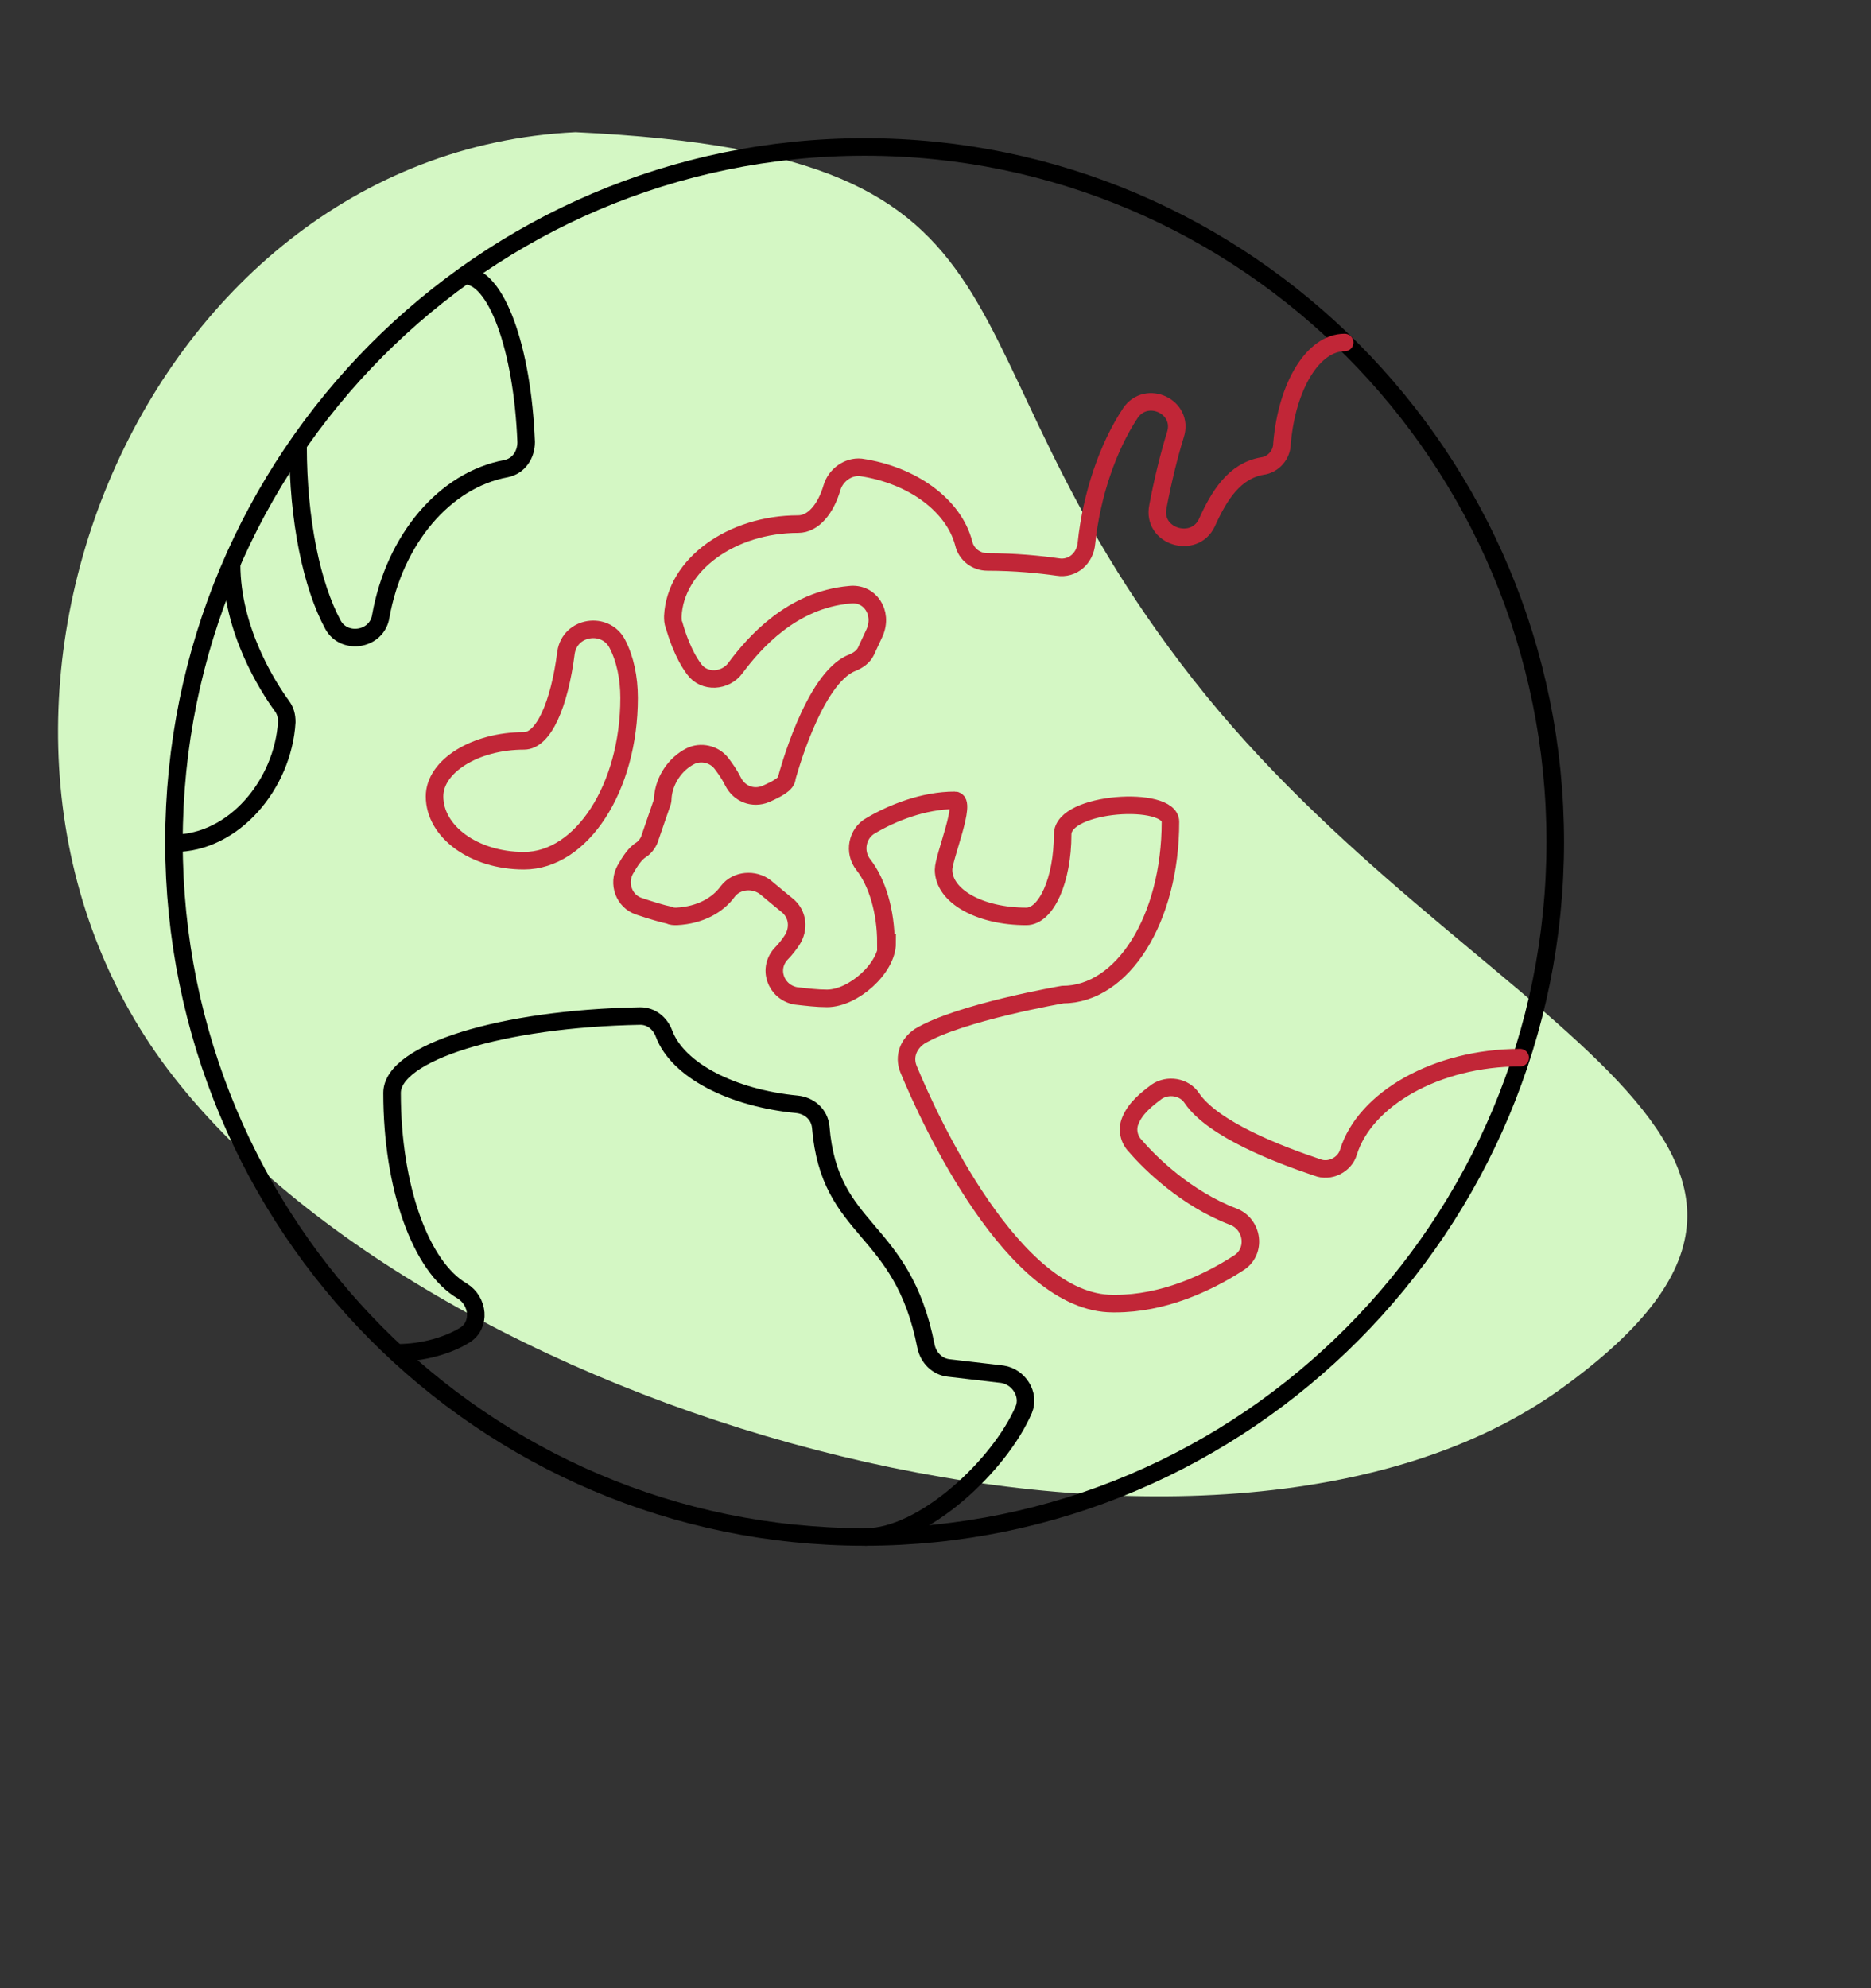 <svg width="160" height="170" viewBox="0 0 160 170" fill="none" xmlns="http://www.w3.org/2000/svg">
<rect x="0" y="0" width="160" height="170" fill="#333333" stroke="none"/>
<g clip-path="url(#clip0_1313_1049)">
<path d="M133.521 118.726C104.142 139.925 38.19 121.824 14.91 92.159C-8.37 62.495 11.718 13.084 49.217 11.303C91.16 13.279 78.777 28.463 102.056 58.127C125.336 87.791 162.899 97.528 133.521 118.726Z" fill="#D4F7C4"/>
<path d="M44.805 63.349C40.646 63.349 37.161 65.506 37.161 68.095C37.161 71.115 40.534 73.595 44.805 73.595C49.752 73.595 53.798 67.34 53.798 59.682C53.798 57.957 53.461 56.339 52.786 55.045C51.775 53.104 48.74 53.535 48.403 55.8C47.84 60.222 46.492 63.349 44.805 63.349Z" stroke="#C12637" stroke-width="1.5" stroke-miterlimit="10" stroke-linecap="round"/>
<path d="M73.937 131.418C106.556 131.418 132.999 104.812 132.999 71.992C132.999 39.173 106.556 12.567 73.937 12.567C41.319 12.567 14.876 39.173 14.876 71.992C14.876 104.812 41.319 131.418 73.937 131.418Z" stroke="black" stroke-width="1.5" stroke-miterlimit="10"/>
<path d="M129.997 90.435C122.816 90.435 116.706 93.995 115.312 98.524C114.991 99.603 113.705 100.25 112.633 99.818C109.417 98.74 103.736 96.583 101.914 93.887C101.271 92.916 99.877 92.7 98.912 93.347C98.055 93.995 97.09 94.749 96.662 95.828C96.34 96.583 96.554 97.446 97.09 97.985C98.377 99.495 101.485 102.515 105.451 104.024C107.166 104.672 107.488 107.044 105.88 108.015C103.2 109.741 99.448 111.466 95.375 111.466H95.161C86.693 111.466 79.511 95.828 77.689 91.406C77.26 90.328 77.689 89.249 78.654 88.602C82.084 86.553 90.873 85.043 90.873 85.043C96.018 85.043 100.092 78.572 100.092 70.267C100.092 68.003 90.873 68.542 90.873 71.346C90.873 75.229 89.48 78.356 87.765 78.356C83.799 78.356 80.69 76.631 80.69 74.366C80.69 73.287 82.727 68.434 81.655 68.434C78.975 68.434 76.296 69.513 74.473 70.591C73.294 71.238 72.973 72.856 73.83 73.934C75.009 75.444 75.76 77.925 75.76 80.621H75.867C75.867 82.778 72.973 85.367 70.722 85.367C69.864 85.367 69.007 85.259 68.042 85.151C66.327 84.827 65.577 82.778 66.863 81.484C67.184 81.16 67.506 80.729 67.72 80.405C68.364 79.435 68.256 78.141 67.292 77.386C66.756 76.954 66.112 76.415 65.469 75.876C64.505 75.121 63.004 75.229 62.254 76.199C61.396 77.386 59.895 78.248 57.859 78.356C57.645 78.356 57.43 78.356 57.216 78.248C56.68 78.141 55.608 77.817 54.643 77.493C53.357 77.062 52.821 75.552 53.464 74.366C53.893 73.611 54.322 72.964 54.858 72.64C55.179 72.424 55.501 71.993 55.608 71.562L56.573 68.758C56.68 68.542 56.68 68.326 56.68 68.218C56.787 66.708 57.752 65.306 59.038 64.659C59.895 64.228 61.075 64.444 61.718 65.306C62.039 65.738 62.361 66.169 62.682 66.816C63.218 67.895 64.397 68.326 65.469 67.895C66.434 67.463 67.292 67.032 67.292 66.493C67.292 66.493 69.543 57.973 72.865 56.678C73.401 56.463 73.83 56.139 74.044 55.708L74.795 54.09C75.545 52.364 74.366 50.639 72.651 50.855C67.72 51.286 64.505 54.953 62.897 57.11C62.039 58.296 60.217 58.404 59.36 57.218C58.395 55.923 57.859 54.198 57.645 53.443C57.537 53.227 57.537 52.904 57.537 52.688C57.752 48.266 62.575 44.815 68.256 44.815C69.543 44.815 70.615 43.521 71.15 41.687C71.472 40.609 72.544 39.854 73.616 39.962C78.011 40.609 81.548 43.197 82.405 46.433C82.62 47.403 83.477 48.05 84.442 48.05C86.8 48.05 88.944 48.266 90.445 48.482C91.731 48.697 92.803 47.727 92.91 46.433C93.339 42.334 94.732 38.236 96.662 35.324C98.055 33.275 101.271 34.785 100.52 37.158C99.984 38.883 99.448 41.04 99.02 43.305C98.484 45.893 102.128 46.972 103.2 44.707C104.272 42.334 105.558 40.285 107.916 39.854C108.881 39.746 109.631 38.883 109.631 37.913C110.06 32.951 112.311 29.285 114.991 29.285" stroke="#C12637" stroke-width="1.5" stroke-miterlimit="10" stroke-linecap="round"/>
<path d="M33.956 115.672C36.207 115.672 38.351 115.025 39.744 114.162C41.138 113.299 40.923 111.25 39.53 110.387C35.992 108.338 33.527 101.544 33.527 93.455C33.527 90.004 42.853 87.092 54.751 86.876C55.715 86.876 56.466 87.523 56.787 88.386C57.966 91.513 62.575 93.886 68.149 94.425C69.221 94.533 70.079 95.288 70.186 96.367C70.936 105.534 77.153 104.671 79.19 115.133C79.404 116.103 80.154 116.858 81.119 116.966L85.728 117.505C87.122 117.721 88.087 119.231 87.551 120.525C85.514 125.271 78.975 131.418 74.045 131.418" stroke="black" stroke-width="1.5" stroke-miterlimit="10" stroke-linecap="round"/>
<path d="M39.744 23.568C42.424 23.568 44.675 29.715 44.996 37.804C44.996 38.883 44.353 39.853 43.282 40.069C38.029 41.04 33.742 46.109 32.562 52.688C32.241 54.737 29.454 55.168 28.489 53.442C26.667 50.099 25.488 44.491 25.488 38.128" stroke="black" stroke-width="1.5" stroke-miterlimit="10" stroke-linecap="round"/>
<path d="M14.876 72.101C20.021 72.101 24.201 67.032 24.523 61.747C24.523 61.208 24.416 60.776 24.094 60.345C22.915 58.727 19.807 53.874 19.807 48.266" stroke="black" stroke-width="1.5" stroke-miterlimit="10" stroke-linecap="round"/>
</g>
<defs>
<clipPath id="clip0_1313_1049">
<rect width="160" height="170" fill="white"/>
</clipPath>
</defs>
</svg>
